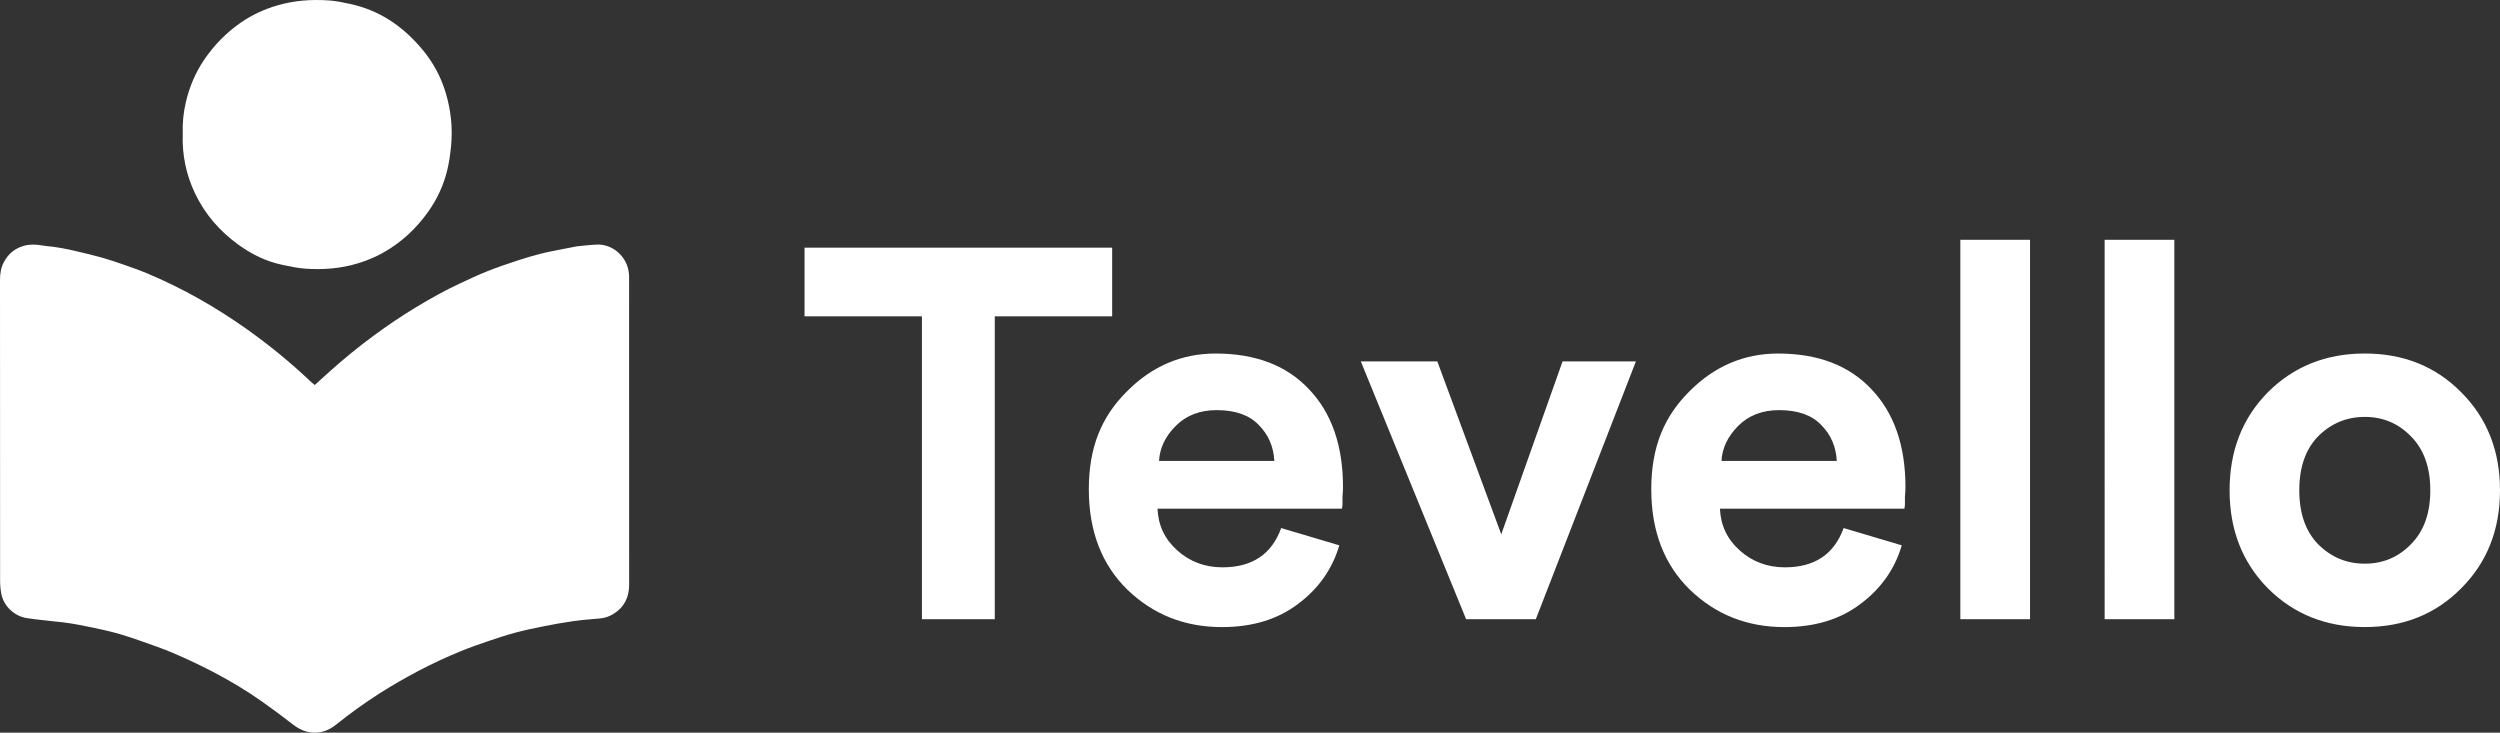 <svg viewBox="0 0 1247.54 365.62" xmlns="http://www.w3.org/2000/svg" data-name="Layer 2" id="Layer_2">
  <rect x="0" y="0" width="1247.54" height="365.62" fill="#333333" stroke="none"/>
  <defs>
    <style>
      .cls-1 {
        fill: #fff;
      }
    </style>
  </defs>
  <g data-name="Layer 1" id="Layer_1-2">
    <g>
      <path d="M157.06,192.12c2.6-2.36,5.02-4.56,7.46-6.75,7.03-6.32,14.37-12.27,21.98-17.89,6.79-5.01,13.77-9.72,20.98-14.09,7.21-4.37,14.55-8.48,22.19-12.02,4.55-2.11,9.08-4.27,13.74-6.11,4.91-1.95,9.94-3.64,14.96-5.29,3.75-1.24,7.55-2.36,11.38-3.34,3.71-.94,7.48-1.62,11.23-2.38,2.23-.45,4.49-.86,6.73-1.28.06-.02.13-.03.19-.04,3.42-.31,6.84-.8,10.25-.88,6.69-.15,12.72,4.48,14.86,10.65.61,1.74.92,3.68.92,5.53.05,51.21.05,102.42.02,153.63,0,6.3-2.54,11.31-8.03,14.62-2.02,1.21-4.21,1.95-6.61,2.15-4.5.37-9.01.73-13.48,1.36-4.85.68-9.68,1.57-14.49,2.53-4.73.94-9.46,1.94-14.12,3.17-4.46,1.19-8.85,2.64-13.22,4.12-4.69,1.6-9.38,3.21-13.95,5.09-7.18,2.94-14.21,6.19-21.1,9.81-6.7,3.52-13.24,7.28-19.61,11.34-7.52,4.79-14.72,10.01-21.68,15.58-3.43,2.75-7.3,4.25-11.72,3.94-3.77-.26-7.01-1.9-9.99-4.22-4.75-3.7-9.61-7.28-14.51-10.78-8.07-5.76-16.57-10.84-25.35-15.41-6.4-3.34-12.95-6.4-19.58-9.25-5.28-2.28-10.75-4.09-16.16-6.03-3.4-1.21-6.84-2.36-10.3-3.39-2.83-.84-5.71-1.54-8.59-2.19-3.99-.89-8-1.72-12.02-2.49-2.63-.5-5.29-.93-7.95-1.26-6.02-.73-12.07-1.19-18.05-2.1-6.15-.93-11.56-5.84-12.78-12.09-.42-2.16-.61-4.41-.61-6.61C0,239.79,0,189.79,0,139.8c0-3.14.43-6.19,1.92-8.99,2.17-4.08,5.41-6.84,9.94-8.13,3.09-.88,6.11-.72,9.19-.2.6.11,1.2.21,1.8.27,5.3.45,10.51,1.46,15.68,2.71,3.98.96,7.98,1.86,11.9,2.97,3.73,1.05,7.42,2.28,11.08,3.56,4.16,1.46,8.34,2.91,12.4,4.62,17.37,7.35,33.68,16.61,49.07,27.51,11.39,8.07,22.17,16.9,32.3,26.52.56.53,1.19,1,1.8,1.51v-.03Z" class="cls-1"></path>
      <path d="M91.21,67.09c-.24-5.41.29-10.85,1.55-16.18,1.77-7.48,4.68-14.51,9.01-20.93,5-7.41,11.13-13.69,18.5-18.77,5.44-3.75,11.34-6.48,17.67-8.38C146.58.23,155.4-.41,164.3.23c3.6.26,7.18,1.02,10.72,1.8,14.74,3.23,26.38,11.39,35.9,22.85,5.2,6.26,9.02,13.31,11.39,21.08,2.67,8.79,3.68,17.8,2.78,26.95-.4,4.01-.94,8.03-1.89,11.95-1.81,7.49-5.01,14.42-9.47,20.72-5.96,8.43-13.35,15.33-22.37,20.43-4.03,2.28-8.29,4.03-12.74,5.39-8.63,2.64-17.45,3.29-26.36,2.66-3.73-.27-7.43-1.11-11.12-1.85-8.14-1.66-15.44-5.23-22.13-10.07-9.39-6.79-16.82-15.32-21.78-25.83-4.34-9.19-6.37-18.95-6.04-29.23h0Z" class="cls-1"></path>
      <path d="M554.99,157.84h-58.58v151.16h-36.35v-151.16h-58.58v-34.26h153.51v34.26ZM578.38,230.02h57.53c-.35-7.15-2.97-13.16-7.85-18.04-4.71-4.88-11.68-7.32-20.92-7.32-8.37,0-15.17,2.62-20.4,7.85-5.23,5.23-8.02,11.07-8.37,17.52ZM639.31,263.5l29.03,8.63c-3.49,11.86-10.37,21.62-20.66,29.29-10.11,7.67-22.75,11.51-37.92,11.51-18.48,0-34.17-6.19-47.07-18.57-12.9-12.55-19.35-29.29-19.35-50.21s6.28-36.09,18.83-48.64c12.55-12.73,27.37-19.09,44.46-19.09,19.88,0,35.39,5.93,46.55,17.78,11.33,11.86,17,28.16,17,48.9,0,1.39-.09,2.96-.26,4.71v4.18l-.26,1.83h-92.05c.35,8.37,3.66,15.34,9.94,20.92,6.28,5.58,13.78,8.37,22.49,8.37,14.82,0,24.58-6.54,29.29-19.61ZM816.35,180.33l-49.95,128.67h-34.78l-52.56-128.67h38.18l31.91,86.3,30.6-86.3h36.61ZM859.05,230.02h57.53c-.35-7.15-2.97-13.16-7.85-18.04-4.71-4.88-11.68-7.32-20.92-7.32-8.37,0-15.17,2.62-20.4,7.85-5.23,5.23-8.02,11.07-8.37,17.52ZM919.98,263.5l29.03,8.63c-3.49,11.86-10.37,21.62-20.66,29.29-10.11,7.67-22.75,11.51-37.92,11.51-18.48,0-34.17-6.19-47.07-18.57-12.9-12.55-19.35-29.29-19.35-50.21s6.28-36.09,18.83-48.64c12.55-12.73,27.37-19.09,44.46-19.09,19.88,0,35.39,5.93,46.55,17.78,11.33,11.86,17,28.16,17,48.9,0,1.39-.09,2.96-.26,4.71v4.18l-.26,1.83h-92.05c.35,8.37,3.66,15.34,9.94,20.92,6.28,5.58,13.78,8.37,22.49,8.37,14.82,0,24.58-6.54,29.29-19.61ZM1013.02,309h-34.78V119.66h34.78v189.34ZM1085.03,309h-34.78V119.66h34.78v189.34ZM1156.79,271.6c6.45,6.45,14.21,9.68,23.28,9.68s16.74-3.23,23.01-9.68c6.45-6.45,9.68-15.43,9.68-26.94s-3.23-20.49-9.68-26.94c-6.28-6.45-13.95-9.68-23.01-9.68s-16.82,3.23-23.28,9.68c-6.28,6.45-9.41,15.43-9.41,26.94s3.14,20.49,9.41,26.94ZM1131.69,195.76c12.9-12.9,29.03-19.35,48.38-19.35s35.39,6.45,48.12,19.35c12.9,12.9,19.35,29.2,19.35,48.9s-6.45,36-19.35,48.9c-12.73,12.9-28.77,19.35-48.12,19.35s-35.48-6.45-48.38-19.35c-12.73-12.9-19.09-29.2-19.09-48.9s6.36-36,19.09-48.9Z" class="cls-1"></path>
    </g>
  </g>
</svg>